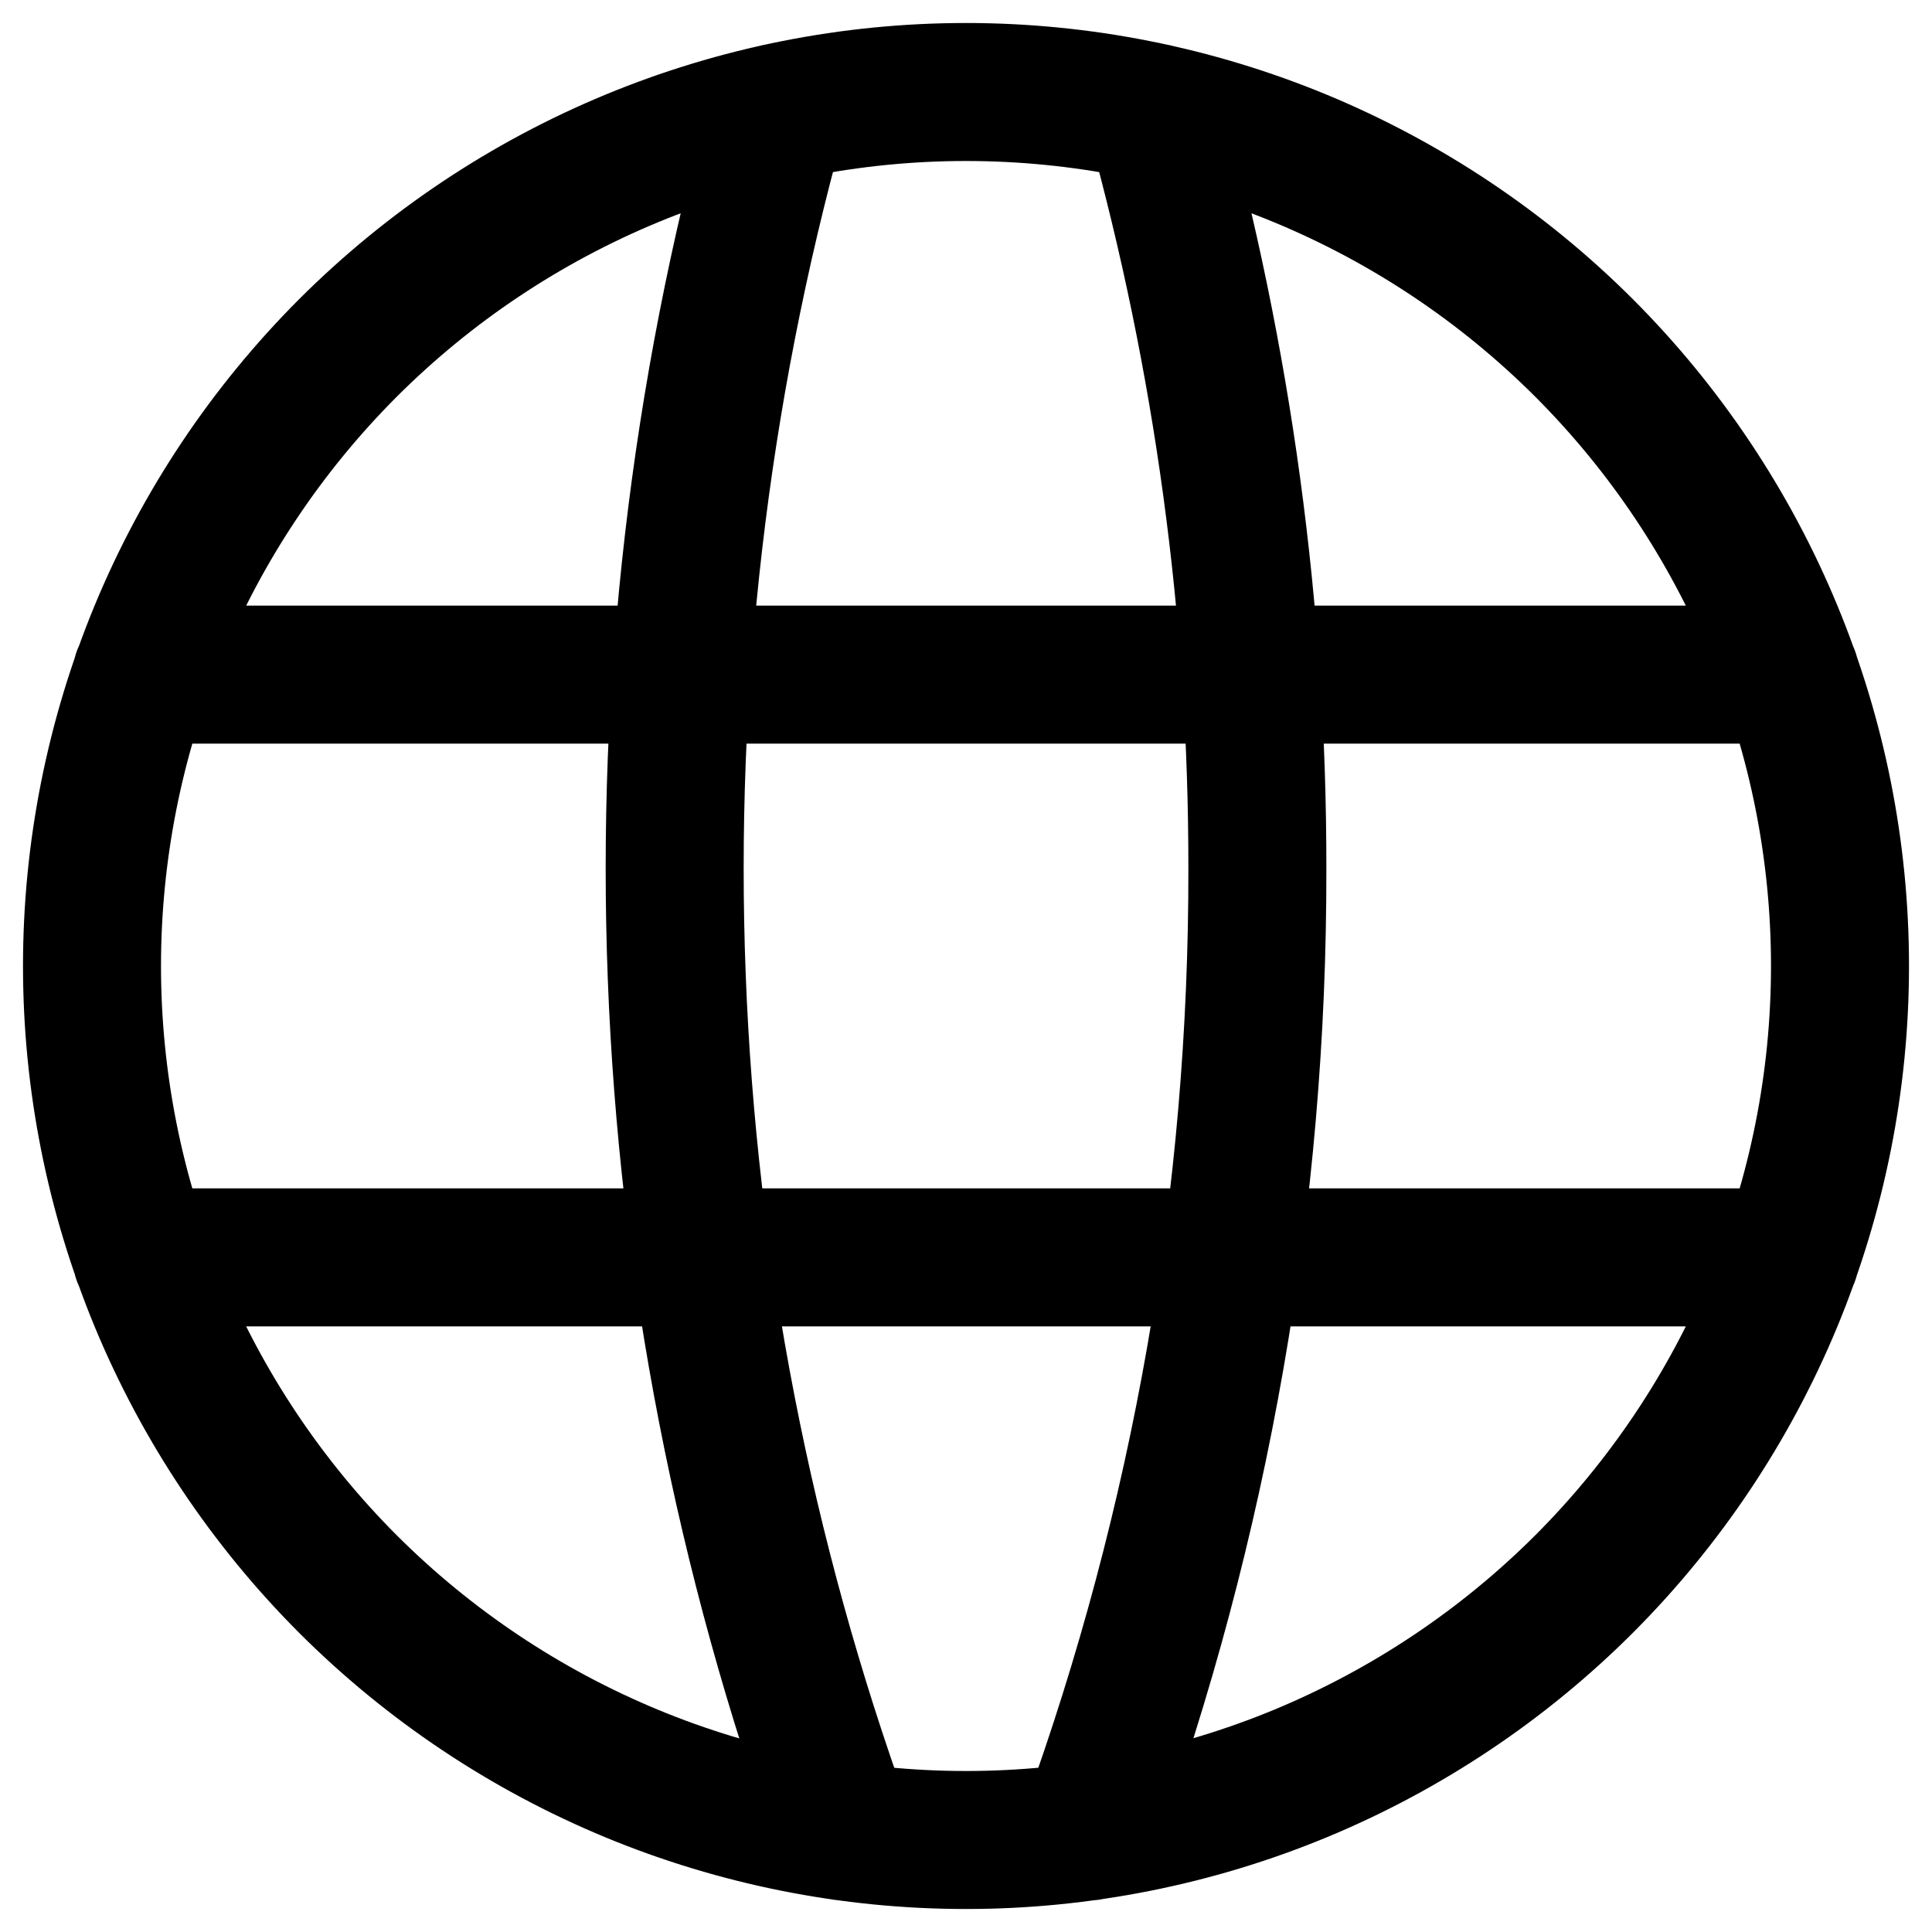 <svg width="21" height="21" viewBox="0 0 21 21" fill="none" xmlns="http://www.w3.org/2000/svg">
<path d="M1.54 13.667H19.459M1.54 7.333H19.459M8.451 1.223C6.746 7.375 6.997 13.904 9.169 19.907M12.55 1.223C13.294 3.9 13.67 6.666 13.667 9.445C13.673 13.012 13.054 16.553 11.837 19.907M1 10.5C1 11.748 1.246 12.983 1.723 14.136C2.201 15.288 2.9 16.335 3.782 17.218C4.665 18.1 5.712 18.799 6.865 19.277C8.017 19.754 9.252 20 10.5 20C11.748 20 12.983 19.754 14.136 19.277C15.288 18.799 16.335 18.1 17.218 17.218C18.1 16.335 18.799 15.288 19.277 14.136C19.754 12.983 20 11.748 20 10.5C20 9.252 19.754 8.017 19.277 6.865C18.799 5.712 18.1 4.665 17.218 3.782C16.335 2.9 15.288 2.201 14.136 1.723C12.983 1.246 11.748 1 10.5 1C9.252 1 8.017 1.246 6.865 1.723C5.712 2.201 4.665 2.9 3.782 3.782C2.9 4.665 2.201 5.712 1.723 6.865C1.246 8.017 1 9.252 1 10.5Z" stroke="black" stroke-width="1.5" stroke-linecap="round" stroke-linejoin="round"/>
</svg>
